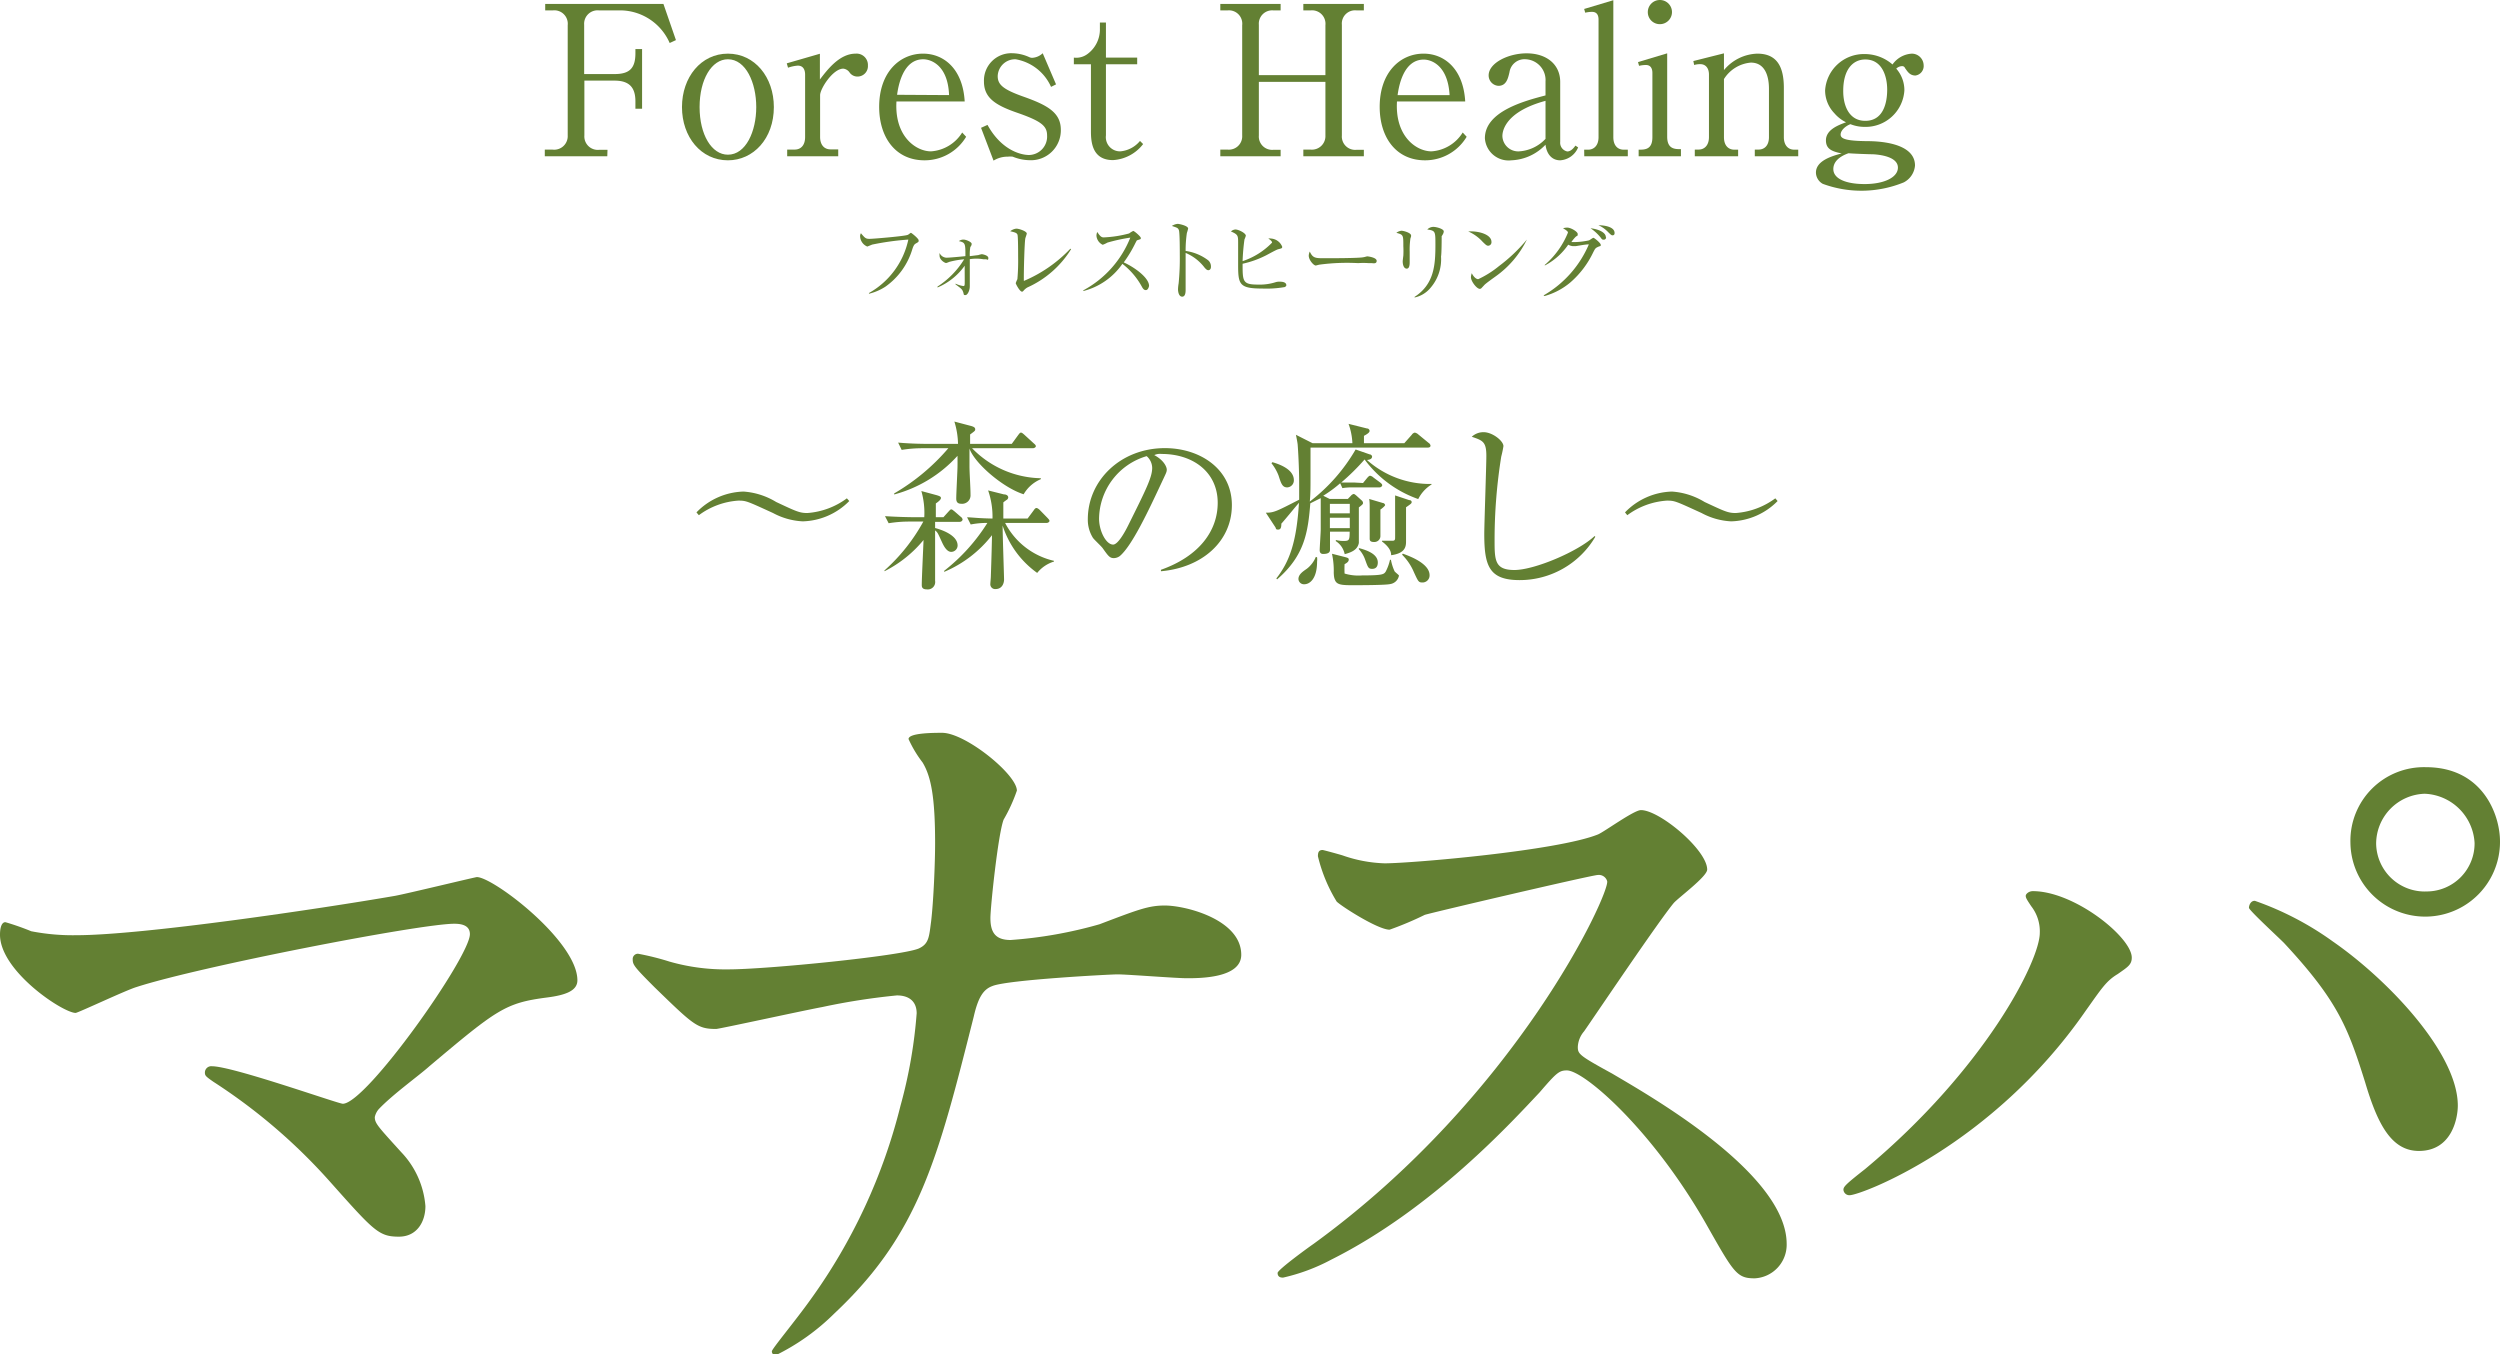 <svg xmlns="http://www.w3.org/2000/svg" viewBox="0 0 240 130"><defs><style>.cls-1{fill:#638033;}</style></defs><title>green</title><g id="レイヤー_2" data-name="レイヤー 2"><path class="cls-1" d="M58.3,15h-6v-.64h.72A1.3,1.3,0,0,0,54.5,13V2.42A1.29,1.29,0,0,0,53.06,1h-.72V.38H63.69l1.2,3.47-.6.28A5.21,5.21,0,0,0,59.74,1H57.52a1.29,1.29,0,0,0-1.44,1.38V7.11H59c1.44,0,2-.56,2-2v-.4h.64v5.73h-.64V9.74c0-1.22-.47-2-2-2h-2.9V13a1.29,1.29,0,0,0,1.44,1.38h.78Z"/><path class="cls-1" d="M69.88,15.39c-2.58,0-4.41-2.24-4.41-5.11s1.83-5.13,4.41-5.13,4.41,2.26,4.41,5.13C74.29,13.31,72.32,15.39,69.88,15.39Zm0-9.7c-1.56,0-2.72,1.94-2.72,4.59s1.16,4.57,2.72,4.57c1.72,0,2.72-2.23,2.72-4.57S71.6,5.69,69.88,5.69Z"/><path class="cls-1" d="M78.71,7.63c.72-.94,1.88-2.48,3.43-2.48a1.09,1.09,0,0,1,1.18,1.14,1,1,0,0,1-1,1.06.92.92,0,0,1-.78-.42.85.85,0,0,0-.58-.34c-1,0-2.23,1.93-2.23,2.55v4c0,.8.42,1.2,1,1.2h.74V15h-4.9v-.64h.72c.58,0,1-.4,1-1.2v-6c0-.4-.14-.86-.7-.86a3.61,3.61,0,0,0-.94.2l-.12-.42,3.18-.92Z"/><path class="cls-1" d="M92.75,13.13a4.64,4.64,0,0,1-4,2.26c-2.79,0-4.35-2.22-4.35-5.13,0-3.35,2-5.11,4.21-5.11,2,0,3.82,1.46,4,4.59H86.06c-.2,3.36,1.88,4.79,3.31,4.79a3.82,3.82,0,0,0,3-1.81Zm-1.64-4C91,6.21,89.33,5.69,88.63,5.69c-2,0-2.41,2.69-2.51,3.41Z"/><path class="cls-1" d="M101.38,8.1l-.48.24a4.57,4.57,0,0,0-3.4-2.65,1.67,1.67,0,0,0-1.72,1.62c0,.83.54,1.29,2.56,2,2.3.82,3.5,1.54,3.5,3.16a2.87,2.87,0,0,1-3,2.91,4.42,4.42,0,0,1-1.62-.34,2.3,2.3,0,0,0-.48,0,2.53,2.53,0,0,0-1.36.38l-1.2-3.15.62-.28c1.28,2.33,3.08,2.89,4,2.89A1.77,1.77,0,0,0,100.52,13c0-.92-.58-1.38-2.88-2.18-2.14-.74-3.18-1.46-3.18-3a2.62,2.62,0,0,1,2.7-2.71,4.09,4.09,0,0,1,1.66.38.64.64,0,0,0,.28.06,1.58,1.58,0,0,0,1-.44Z"/><path class="cls-1" d="M106.17,6.17V13a1.36,1.36,0,0,0,1.38,1.53,2.76,2.76,0,0,0,1.89-1l.3.3a3.94,3.94,0,0,1-2.89,1.54c-2,0-2.12-1.74-2.12-2.77V6.17h-1.64V5.53a1.79,1.79,0,0,0,1.3-.34,2.92,2.92,0,0,0,1.2-2.44V2.16h.58V5.53h3v.64Z"/><path class="cls-1" d="M127.24,7.21V2.42A1.29,1.29,0,0,0,125.8,1h-.68V.38h5.81V1h-.69a1.27,1.27,0,0,0-1.42,1.38V13a1.28,1.28,0,0,0,1.42,1.38h.69V15h-5.81v-.64h.68A1.3,1.3,0,0,0,127.24,13V7.86h-6.39V13a1.28,1.28,0,0,0,1.41,1.38h.68V15h-5.79v-.64h.68A1.28,1.28,0,0,0,119.25,13V2.42A1.28,1.28,0,0,0,117.83,1h-.68V.38h5.79V1h-.68a1.28,1.28,0,0,0-1.41,1.38V7.21Z"/><path class="cls-1" d="M140.8,13.13a4.64,4.64,0,0,1-4,2.26c-2.79,0-4.35-2.22-4.35-5.13,0-3.35,2-5.11,4.21-5.11,2,0,3.82,1.46,4,4.59h-6.55c-.2,3.36,1.87,4.79,3.31,4.79a3.82,3.82,0,0,0,3-1.81Zm-1.64-4c-.16-2.89-1.78-3.41-2.48-3.41-2,0-2.41,2.69-2.51,3.41Z"/><path class="cls-1" d="M151.5,14.15a2,2,0,0,1-1.72,1.24c-.83,0-1.31-.64-1.41-1.5a4.76,4.76,0,0,1-3.28,1.5,2.28,2.28,0,0,1-2.54-2.12c0-2.59,3.84-3.59,5.82-4.11V7.82a2,2,0,0,0-1.88-2.13,1.46,1.46,0,0,0-1.58,1.24c-.14.6-.3,1.31-1.06,1.31a1,1,0,0,1-.94-1c0-1.2,1.9-2.12,3.64-2.12,1.92,0,3.23,1.06,3.23,2.75v5.75a.85.85,0,0,0,.68.92c.36,0,.64-.36.78-.56Zm-3.13-4.47c-4.14,1.12-4.14,3.16-4.14,3.39a1.52,1.52,0,0,0,1.62,1.46,3.8,3.8,0,0,0,2.52-1.2Z"/><path class="cls-1" d="M152.08,14.37h.38c.54,0,1-.38,1-1.2V1.88c0-.42-.16-.74-.62-.74a2.79,2.79,0,0,0-.66.08l-.1-.36,2.8-.84V13.17c0,.8.42,1.2,1,1.2h.39V15h-4.18Z"/><path class="cls-1" d="M157.31,14.37c.6,0,1.32,0,1.32-1.2V7c0-.44-.18-.76-.62-.76a2.89,2.89,0,0,0-.66.08l-.1-.36,2.8-.84v8c0,1.2.74,1.2,1.32,1.2V15h-4.06Zm3.2-13.21a1.16,1.16,0,0,1-1.16,1.16,1.15,1.15,0,0,1-1.16-1.16,1.16,1.16,0,0,1,2.32,0Z"/><path class="cls-1" d="M169.82,8.56c0-.44,0-2.55-1.74-2.55a3.38,3.38,0,0,0-2.58,1.58v5.58c0,.82.44,1.2,1,1.2h.36V15H162.7v-.64h.36c.58,0,1-.42,1-1.2v-6c0-.64-.34-1-.82-1a1.9,1.9,0,0,0-.6.08l-.08-.38,2.94-.74V6.73a4.32,4.32,0,0,1,3.2-1.58c1.85,0,2.55,1.2,2.55,3.29v4.73c0,.74.38,1.2,1,1.2h.38V15h-4.17v-.64h.36c.54,0,1-.36,1-1.2Z"/><path class="cls-1" d="M183.54,5.15a1.14,1.14,0,0,1,1.13,1.1.92.92,0,0,1-.79,1c-.54,0-.76-.38-1-.72a.28.28,0,0,0-.26-.18.82.82,0,0,0-.58.24,3.12,3.12,0,0,1,.78,2.09,3.73,3.73,0,0,1-3.84,3.5,3.66,3.66,0,0,1-1.34-.26c-.48.18-.94.6-.94,1s.52.61,2.56.63c.8,0,4.58.06,4.58,2.34a2,2,0,0,1-1.08,1.62,10.73,10.73,0,0,1-7.77.14,1.26,1.26,0,0,1-.66-1.08c0-1.16,1.58-1.6,2.47-1.84-1-.2-1.51-.46-1.51-1.26,0-1,1.15-1.45,1.93-1.73a3.52,3.52,0,0,1-1.13-.88,3.17,3.17,0,0,1-.88-2.18,3.73,3.73,0,0,1,3.81-3.49,4.06,4.06,0,0,1,2.66,1A2.44,2.44,0,0,1,183.54,5.15ZM176,16.23c0,.94,1.23,1.44,3,1.44,1.92,0,3.2-.66,3.2-1.58s-1.34-1.22-2.38-1.28c-.34,0-2-.06-2.36-.1C177.12,14.83,176,15.25,176,16.23Zm3.07-4.63c2,0,2.1-2.3,2.1-3,0-1.23-.46-2.89-2.1-2.89-1.22,0-2.12,1-2.12,3C176.94,10.22,177.56,11.6,179.06,11.6Z"/><path class="cls-1" d="M87.91,23.38c-.16.09-.23.25-.33.55A6.76,6.76,0,0,1,85,27.52a5.07,5.07,0,0,1-1.58.68v-.07A7.73,7.73,0,0,0,87.2,23a26.15,26.15,0,0,0-3.47.48l-.47.19a1.11,1.11,0,0,1-.69-1,.55.55,0,0,1,.08-.28c.38.45.45.54.82.54s3.41-.26,3.66-.38c.06,0,.27-.2.32-.2s.74.55.74.72S88.18,23.22,87.91,23.38Z"/><path class="cls-1" d="M94.68,24.89l-.27,0a4,4,0,0,0-.68-.06,4.23,4.23,0,0,0-.63.05c0,1.3,0,1.59,0,2,0,.1,0,.52,0,.61,0,.39-.21.84-.42.84s-.13-.06-.22-.3-.11-.28-.73-.73l0-.07a2.62,2.62,0,0,0,.75.23c.06,0,.12,0,.13-.18s0-.79,0-1.77A6.12,6.12,0,0,1,90,27.6l0-.09a8.18,8.18,0,0,0,2.56-2.62,8.6,8.6,0,0,0-1.43.25,1.82,1.82,0,0,1-.3.11c-.13,0-.63-.3-.63-.69a1.08,1.08,0,0,1,0-.27.76.76,0,0,0,.66.45c.25,0,1.14-.08,1.82-.15,0-1.19,0-1.31-.63-1.44A.7.7,0,0,1,92.5,23c.24,0,.78.23.78.41s-.12.27-.13.32a4,4,0,0,0-.05.86l.81-.1a2.58,2.58,0,0,1,.35-.09s.62.09.62.37S94.72,24.89,94.68,24.89Z"/><path class="cls-1" d="M98.64,27.59a1.4,1.4,0,0,0-.39.33c-.06.07-.1.08-.14.08-.21,0-.6-.74-.6-.82a3.08,3.08,0,0,1,.16-.38,20.67,20.67,0,0,0,.07-2.17c0-.32,0-1.91-.06-2.09s-.22-.23-.7-.34a1.11,1.11,0,0,1,.59-.25c.26,0,1,.25,1,.47,0,.07-.13.4-.14.47-.08.4-.16,3.29-.14,4.08a13.24,13.24,0,0,0,4.47-3.1l.06.06A9.51,9.51,0,0,1,98.64,27.59Z"/><path class="cls-1" d="M110,27.85c-.18,0-.27-.14-.35-.27a7,7,0,0,0-1.9-2.25A6.53,6.53,0,0,1,104,27.94v-.07a9.89,9.89,0,0,0,4.51-5.06,17,17,0,0,0-2.2.48,2.57,2.57,0,0,1-.45.21,1.05,1.05,0,0,1-.6-.86.85.85,0,0,1,.08-.37c.32.51.47.52.63.52a11.09,11.09,0,0,0,2.43-.38,2.06,2.06,0,0,1,.39-.24c.1,0,.73.54.73.68s-.06.11-.33.21c-.06,0-.07.05-.18.25a12.16,12.16,0,0,1-1.13,1.88c1,.45,2.43,1.46,2.43,2.26C110.26,27.68,110.16,27.85,110,27.85Z"/><path class="cls-1" d="M116,25.94c-.13,0-.24-.11-.37-.26a4.45,4.45,0,0,0-1.81-1.4c0,.34,0,1.82,0,2.12s0,1.21,0,1.4,0,.68-.33.68-.4-.49-.4-.71a3.87,3.87,0,0,1,.06-.57,24.79,24.79,0,0,0,.11-2.75c0-.36,0-2.06-.08-2.33s-.24-.27-.68-.43a1.23,1.23,0,0,1,.56-.2c.13,0,1,.18,1,.45a3.45,3.45,0,0,1-.12.43,11.42,11.42,0,0,0-.12,1.72A4.64,4.64,0,0,1,116,25a.78.78,0,0,1,.25.57C116.27,25.86,116.1,25.94,116,25.94Z"/><path class="cls-1" d="M123.33,27.56a10.22,10.22,0,0,1-2.16.14c-2.24,0-2.31-.42-2.31-2.37,0-.31,0-1.74,0-2,0-.71,0-.81-.69-1.11a.69.69,0,0,1,.43-.19c.3,0,1,.35,1,.6a2.09,2.09,0,0,1-.13.35,19.42,19.42,0,0,0-.18,2.09,7,7,0,0,0,2.83-1.78c0-.14-.21-.29-.36-.39a.8.8,0,0,1,.27,0,1.25,1.25,0,0,1,1.06.78c0,.14,0,.15-.35.24-.13,0-1.06.53-1.25.62a9.31,9.31,0,0,1-2.2.78c0,1.7,0,2,1.47,2a5,5,0,0,0,1.7-.23,1.09,1.09,0,0,1,.33-.05c.22,0,.7,0,.7.36A.29.29,0,0,1,123.33,27.56Z"/><path class="cls-1" d="M131.67,25.26h-.29a7.24,7.24,0,0,0-1,0,20,20,0,0,0-3.74.15l-.32.08c-.22,0-.68-.54-.68-.94a1,1,0,0,1,.1-.4c.29.64.55.64,1.44.64.58,0,3.34,0,3.73-.1.05,0,.3-.08.35-.08s.9.1.9.43S131.78,25.26,131.67,25.26Z"/><path class="cls-1" d="M135.4,22.89a7.49,7.49,0,0,0-.07,1.28c0,.16,0,.85,0,1s0,.62-.28.62-.39-.36-.39-.7c0-.08.05-.47.06-.54a8.3,8.3,0,0,0,0-.91c0-1.1,0-1.1-.67-1.29a1,1,0,0,1,.49-.2c.2,0,.92.2.92.45C135.5,22.63,135.41,22.86,135.4,22.89Zm3-.17c0,.11,0,1.6-.06,1.9a4.19,4.19,0,0,1-1,3,2.72,2.72,0,0,1-1.54.94l0-.06c1.89-1.22,2-3.09,2-5,0-1.3,0-1.35-.78-1.47a.83.83,0,0,1,.58-.25c.31,0,1,.2,1,.43S138.4,22.64,138.39,22.72Z"/><path class="cls-1" d="M142.86,23.59c-.14,0-.24-.1-.52-.37a4,4,0,0,0-1.39-1c1-.07,2.23.29,2.23,1A.33.33,0,0,1,142.86,23.59Zm.74,2.93c-.18.13-1,.71-1.12.86l-.27.29a.22.22,0,0,1-.15.06c-.29,0-.85-.72-.85-1.12a1.27,1.27,0,0,1,.08-.38c.2.39.44.57.62.57a9.4,9.4,0,0,0,2-1.26A15.61,15.61,0,0,0,146.58,23l0,0A9.35,9.35,0,0,1,143.6,26.52Z"/><path class="cls-1" d="M148.18,28.36a10.29,10.29,0,0,0,4.35-4.9c-.34,0-.92.12-1.27.17l-.28,0a1.15,1.15,0,0,1-.43-.14,6.22,6.22,0,0,1-2.25,2l0-.06a8.07,8.07,0,0,0,2.22-3.09c0-.08,0-.15-.47-.43a1.53,1.53,0,0,1,.41-.06c.34,0,1,.39,1,.61s0,.12-.19.27a3.39,3.39,0,0,0-.42.51,7,7,0,0,0,1.67-.16c.07,0,.37-.25.45-.25s.7.5.7.67,0,.08-.26.2-.27.16-.46.52a8.86,8.86,0,0,1-2.18,2.88,6.59,6.59,0,0,1-2.49,1.32Zm6-5.59a.21.21,0,0,1-.22.24c-.1,0-.16,0-.27-.17a4.46,4.46,0,0,0-1-.93C153.46,22,154.16,22.31,154.16,22.77Zm.82-.4c0,.22-.15.22-.21.22s-.11,0-.47-.37a3,3,0,0,0-.87-.6C154.09,21.63,155,21.79,155,22.37Z"/><path class="cls-1" d="M77.06,50.05a6.69,6.69,0,0,1-2.85-.8c-2.52-1.15-2.57-1.19-3.34-1.19a7.14,7.14,0,0,0-3.78,1.4l-.23-.27a6.53,6.53,0,0,1,4.52-2,6.94,6.94,0,0,1,3.13,1c1.92.9,2.24,1.06,3,1.06a7.25,7.25,0,0,0,3.79-1.41l.23.26A6.51,6.51,0,0,1,77.06,50.05Z"/><path class="cls-1" d="M92.08,50.1H89.77l0,.59c.46.12,2.16.63,2.16,1.68a.62.62,0,0,1-.61.61c-.42,0-.71-.54-.89-.93-.38-.83-.41-.94-.66-1.13,0,1.34,0,3.5,0,4.84a.71.71,0,0,1-.8.82c-.48,0-.48-.28-.48-.43,0-.68.15-3.68.17-4.31a11.64,11.64,0,0,1-3.75,3l0-.08a17.48,17.48,0,0,0,3.73-4.69H87.31a12.28,12.28,0,0,0-2,.16l-.35-.68c1.2.08,2.43.1,2.67.1h1.1a7.58,7.58,0,0,0-.28-2.51l1.48.4c.29.09.4.14.4.27s-.18.31-.49.52c0,.63,0,1,0,1.32h.73l.47-.52c.14-.14.19-.23.28-.23s.15.07.31.19l.61.53a.37.37,0,0,1,.17.28C92.34,50.08,92.2,50.1,92.08,50.1Zm6.19-2.65c-2-.63-4.73-3-5.2-4.39h0c0,.52,0,1,0,1.69s.1,2,.1,2.74a.81.81,0,0,1-.9.87c-.45,0-.47-.32-.47-.52,0-.44.11-2.5.12-3s0-.85,0-1.08a12.59,12.59,0,0,1-6.08,3.71v-.1a20.17,20.17,0,0,0,5.2-4.34H88.56a12.24,12.24,0,0,0-2,.16l-.34-.7c1.35.12,2.64.12,2.65.12h3.1a7.73,7.73,0,0,0-.35-2.14l1.63.43c.3.09.37.18.37.32s-.06.17-.49.49c0,.26,0,.41,0,.9h4l.62-.85c.11-.14.17-.23.26-.23s.17.07.31.19l.94.86c.09.08.18.15.18.26s-.18.19-.28.19H93.32a9.44,9.44,0,0,0,6.6,2.88V46A3.45,3.45,0,0,0,98.27,47.45ZM99.57,55a8.94,8.94,0,0,1-3.32-4.55c0,.8.14,4.91.14,5.19s-.14.91-.82.91a.46.46,0,0,1-.5-.46c0-.1.05-.61.05-.71.07-2,.11-3.68.11-4a11.44,11.44,0,0,1-4.59,3.52l0-.1a17.86,17.86,0,0,0,4.15-4.6,8.21,8.21,0,0,0-1.6.15l-.35-.69c.4,0,1.08.1,2.44.12a7.71,7.71,0,0,0-.42-2.7l1.51.38c.23,0,.42.11.42.3a.3.3,0,0,1-.12.21,3.47,3.47,0,0,0-.35.26c0,.33,0,.66,0,1.55h2.33l.58-.78c.12-.18.19-.23.27-.23s.19.07.32.19l.76.78c.12.14.17.18.17.27s-.14.19-.26.19h-4a7.06,7.06,0,0,0,4.69,3.64v.07A3.31,3.31,0,0,0,99.57,55Z"/><path class="cls-1" d="M111.45,54.84l0-.14c3.72-1.32,5.45-3.78,5.45-6.43,0-2.94-2.36-4.69-5.38-4.69a1.32,1.32,0,0,0-.71.11c.94.5,1.2,1.15,1.2,1.39s-.06.32-.59,1.45c-1.12,2.39-2.75,5.89-3.93,6.86a1,1,0,0,1-.56.19c-.4,0-.55-.22-1.07-.95-.12-.18-.82-.82-.94-1a3.27,3.27,0,0,1-.49-1.78c0-3.74,3.16-6.83,7.4-6.83,3.37,0,6.43,2,6.43,5.47S115.43,54.49,111.45,54.84Zm-1.37-11.05a6.34,6.34,0,0,0-4.57,6c0,1.18.67,2.49,1.35,2.49.47,0,1.15-1.24,1.44-1.83,1.74-3.5,2.31-4.64,2.31-5.54A1.53,1.53,0,0,0,110.08,43.79Z"/><path class="cls-1" d="M130.85,46.37l.4-.49c.09-.1.19-.21.28-.21a.68.68,0,0,1,.33.18l.66.49c.17.14.17.19.17.26s-.12.19-.26.19h-2.69a5.4,5.4,0,0,0-.87.07l-.21-.47a12,12,0,0,1-1.63,1.2l.62.31h1.74l.3-.31a.51.51,0,0,1,.26-.17c.07,0,.15.07.24.14l.52.47a.35.35,0,0,1,.14.24c0,.1,0,.14-.4.44,0,.36,0,3.29,0,3.41-.12.66-.71.91-1.36,1.08a1.93,1.93,0,0,0-.85-1.25l0-.11a2.8,2.8,0,0,0,.76.09c.54,0,.56-.09.57-.89h-1.89c0,1,0,1.55,0,1.73s-.06.41-.66.41c-.21,0-.33-.12-.33-.36s.1-1.69.1-2c0-1.22,0-2,0-3l-1,.5c-.22,2.72-.52,5-3.19,7.3l-.07-.09c1.23-1.58,1.94-3.41,2.17-7.26-.28.31-1.42,1.72-1.69,2,0,.37-.06.57-.31.57s-.19-.1-.26-.22l-.92-1.4c.77,0,1-.12,3.2-1.25,0-.56,0-1,0-1.55,0-1.43-.1-3.21-.14-3.68,0-.17-.15-.9-.17-1l1.6.81h3.82a6.2,6.2,0,0,0-.37-1.86l1.76.44c.16,0,.26.12.26.24s-.14.26-.54.47v.71h3.87l.72-.81a.46.46,0,0,1,.29-.21.69.69,0,0,1,.33.17l1,.82a.38.38,0,0,1,.18.26c0,.16-.16.19-.28.19H125.81c0,.51,0,1.33,0,2.74,0,1.06,0,1.76-.07,2.44a17,17,0,0,0,4.4-5l1.35.47c.11,0,.23.11.23.21,0,.28-.35.31-.49.33a9.09,9.09,0,0,0,6.2,2.3l0,.05a3.48,3.48,0,0,0-1.28,1.4A10.92,10.92,0,0,1,131,44.11a21.23,21.23,0,0,1-2.24,2.21c.5,0,.94,0,1.2,0Zm-8.7-2c1.85.53,2.06,1.32,2.06,1.72a.67.67,0,0,1-.64.7c-.47,0-.59-.39-.83-1.14a4.44,4.44,0,0,0-.68-1.18Zm4.29,9.13a1.71,1.71,0,0,1,0,.41c0,1.69-.73,2.18-1.23,2.18a.53.53,0,0,1-.56-.5c0-.46.45-.74.82-1a2.72,2.72,0,0,0,.85-1.13Zm1.23-5.13v.91h1.91v-.91Zm0,1.33v1h1.91v-1Zm1.46,3.78c.24.07.35.09.35.24s-.09.28-.4.44a8.75,8.75,0,0,0,0,.9,4.57,4.57,0,0,0,1.69.18c2,0,2.08-.11,2.26-.37a4.61,4.61,0,0,0,.41-1.13h.09a4.56,4.56,0,0,0,.33,1.06c0,.09.44.39.44.46a1,1,0,0,1-.84.81c-.45.11-3,.11-3.68.11-1.43,0-1.7-.12-1.74-1.2a7.75,7.75,0,0,0-.17-1.82Zm1.35-.86c.65.18,1.79.53,1.79,1.38,0,.35-.15.61-.54.61s-.41-.16-.72-1a2.93,2.93,0,0,0-.58-.91Zm2.28-4.33c.1,0,.21.12.21.2s-.37.39-.45.42c0,.35,0,.63,0,1s0,1.32,0,1.51a.58.58,0,0,1-.64.61c-.33,0-.39-.15-.39-.31,0-.45,0-2.47,0-2.89s0-.68-.05-.93Zm2.52-.28c.14,0,.24.07.24.19s-.05.16-.54.5c0,.51,0,2.77,0,3.23s0,1.18-1.43,1.37c0-.26-.07-.71-.88-1.32v-.07l1,0c.11,0,.25,0,.26-.22s0-2.13,0-2.22c0-1.08,0-1.15,0-1.91Zm-.61,5.14c.66.24,2.57.94,2.57,2.07a.68.68,0,0,1-.66.7c-.4,0-.42-.07-.85-1a5.17,5.17,0,0,0-1.13-1.67Z"/><path class="cls-1" d="M145.89,55.69c-2.94,0-3.4-1.36-3.4-4.44,0-.89.2-6.55.2-7.48,0-1.35-.33-1.48-1.4-1.84a1.63,1.63,0,0,1,1.14-.44c.85,0,1.9.84,1.9,1.34a10,10,0,0,1-.21,1,50.63,50.63,0,0,0-.64,7.95c0,2,0,2.94,1.91,2.94s6.13-1.78,7.69-3.26l.07.07A8.42,8.42,0,0,1,145.89,55.69Z"/><path class="cls-1" d="M166.19,50.05a6.65,6.65,0,0,1-2.84-.8c-2.52-1.15-2.57-1.19-3.34-1.19a7.17,7.17,0,0,0-3.79,1.4l-.22-.27a6.51,6.51,0,0,1,4.51-2,6.91,6.91,0,0,1,3.13,1c1.93.9,2.24,1.06,3,1.06a7.28,7.28,0,0,0,3.79-1.41l.22.26A6.49,6.49,0,0,1,166.19,50.05Z"/><path class="cls-1" d="M37.93,86c1.19-.22,7.7-1.8,7.85-1.8,1.57,0,9.65,6.15,9.65,9.91,0,1-1.12,1.42-2.92,1.65-4,.52-4.78,1.12-11.29,6.6-1,.9-3.52,2.7-4.87,4.13a1.7,1.7,0,0,0-.37.75c0,.6.3.9,2.54,3.37a8.45,8.45,0,0,1,2.32,5.18c0,1.5-.82,2.93-2.54,2.93-1.95,0-2.39-.53-6.73-5.4a54.54,54.54,0,0,0-11.07-9.46c-.75-.52-.83-.6-.83-.9a.61.61,0,0,1,.68-.6c2,0,12.12,3.6,12.56,3.6,2.25,0,12.2-14.1,12.2-16.28,0-.9-.9-1-1.5-1-3.29,0-24.53,4.13-30.52,6.08-1,.3-5.61,2.48-5.83,2.48-1.2,0-7.26-4-7.26-7.51,0-.15,0-1.2.52-1.2A24.72,24.72,0,0,1,3,89.4a20.74,20.74,0,0,0,4.34.38C13.69,89.78,30.82,87.23,37.93,86Z"/><path class="cls-1" d="M86.1,95.56a64.07,64.07,0,0,0-7.18,1.12c-1.65.3-9.88,2.1-10.17,2.1-1.8,0-2.17-.37-5.91-4-2-2-2.1-2.17-2.1-2.7a.5.5,0,0,1,.52-.52,25.28,25.28,0,0,1,3,.75,19.43,19.43,0,0,0,5.68.75c3.67,0,16.53-1.28,18.25-2,1-.45,1-1.13,1.2-2.63.23-1.95.38-5.55.38-7.5,0-4.35-.38-6.38-1.2-7.73a11.37,11.37,0,0,1-1.35-2.25c0-.6,2.47-.6,3.22-.6,2.24,0,7.18,4,7.18,5.55a15.7,15.7,0,0,1-1.27,2.78c-.53,1.35-1.27,8.4-1.27,9.45,0,1.35.45,2.11,1.94,2.11a41.5,41.5,0,0,0,8.53-1.51c3.74-1.42,4.71-1.8,6.28-1.8,2,0,7.33,1.35,7.33,4.73,0,2.25-4,2.25-5.23,2.25-1.05,0-5.69-.37-6.66-.37-.67,0-10.55.52-12,1.12-.82.3-1.35,1-1.79,2.93-3.45,13.66-5.24,20.86-13.39,28.51a21.24,21.24,0,0,1-5.61,4,.36.36,0,0,1-.38-.38c0-.22,2.32-3,3.74-5a54,54,0,0,0,8.6-18.54A46.28,46.28,0,0,0,88,97.28C88,96.16,87.3,95.56,86.1,95.56Z"/><path class="cls-1" d="M153.38,84c-.53,0-16.24,3.68-16.61,3.83a31.39,31.39,0,0,1-3.37,1.42c-1.12,0-4.63-2.25-5.08-2.7a15,15,0,0,1-1.8-4.35c0-.37.08-.6.45-.6.08,0,1.72.45,1.95.53a13.4,13.4,0,0,0,4,.75c2.54,0,16.61-1.2,20.5-2.78.67-.3,3.44-2.33,4.11-2.33,1.8,0,6.36,3.83,6.36,5.71,0,.67-2.77,2.7-3.22,3.22-1.49,1.8-7.4,10.58-8.6,12.31a2.45,2.45,0,0,0-.6,1.5c0,.68.15.83,3.29,2.55,3.37,2,16.76,9.53,16.76,16.36a3.23,3.23,0,0,1-3.07,3.3c-1.72,0-2-.52-4.64-5.18-5.16-9.08-11.74-14.78-13.39-14.78-.74,0-1,.23-2.61,2.1-2.62,2.78-10.25,11.18-20,16.06a18.32,18.32,0,0,1-4.63,1.73c-.15,0-.53,0-.53-.45,0-.3,3-2.48,3.44-2.78,19.53-14.18,28.43-33.62,28.2-34.82A.83.83,0,0,0,153.38,84Z"/><path class="cls-1" d="M195,87c-.45-.67-.53-.82-.53-1s.3-.45.68-.45c4,0,9.5,4.43,9.5,6.38,0,.68-.38.9-1.35,1.58-1.12.67-1.57,1.42-3.07,3.52-9,13-21.61,17.71-22.66,17.71a.57.57,0,0,1-.6-.52c0-.3.22-.53,2.09-2,11.52-9.6,16.76-20,16.76-22.66A3.92,3.92,0,0,0,195,87Zm21.47-.52a29.28,29.28,0,0,1,7.48,3.9c5.31,3.68,12,10.73,12,15.76,0,1.12-.52,4.35-3.74,4.35-2.69,0-4-2.7-5.16-6.6-1.65-5.26-2.62-7.81-7.78-13.36-.52-.53-3.37-3.15-3.37-3.38S216.06,86.48,216.44,86.48ZM240,80.78a7.18,7.18,0,1,1-14.36.07,7.06,7.06,0,0,1,7.25-7.2C238.35,73.65,240,78.22,240,80.78ZM228.11,81A4.67,4.67,0,0,0,233,85.58a4.61,4.61,0,0,0,4.56-4.65,5,5,0,0,0-4.79-4.73A4.81,4.81,0,0,0,228.11,81Z"/></g></svg>